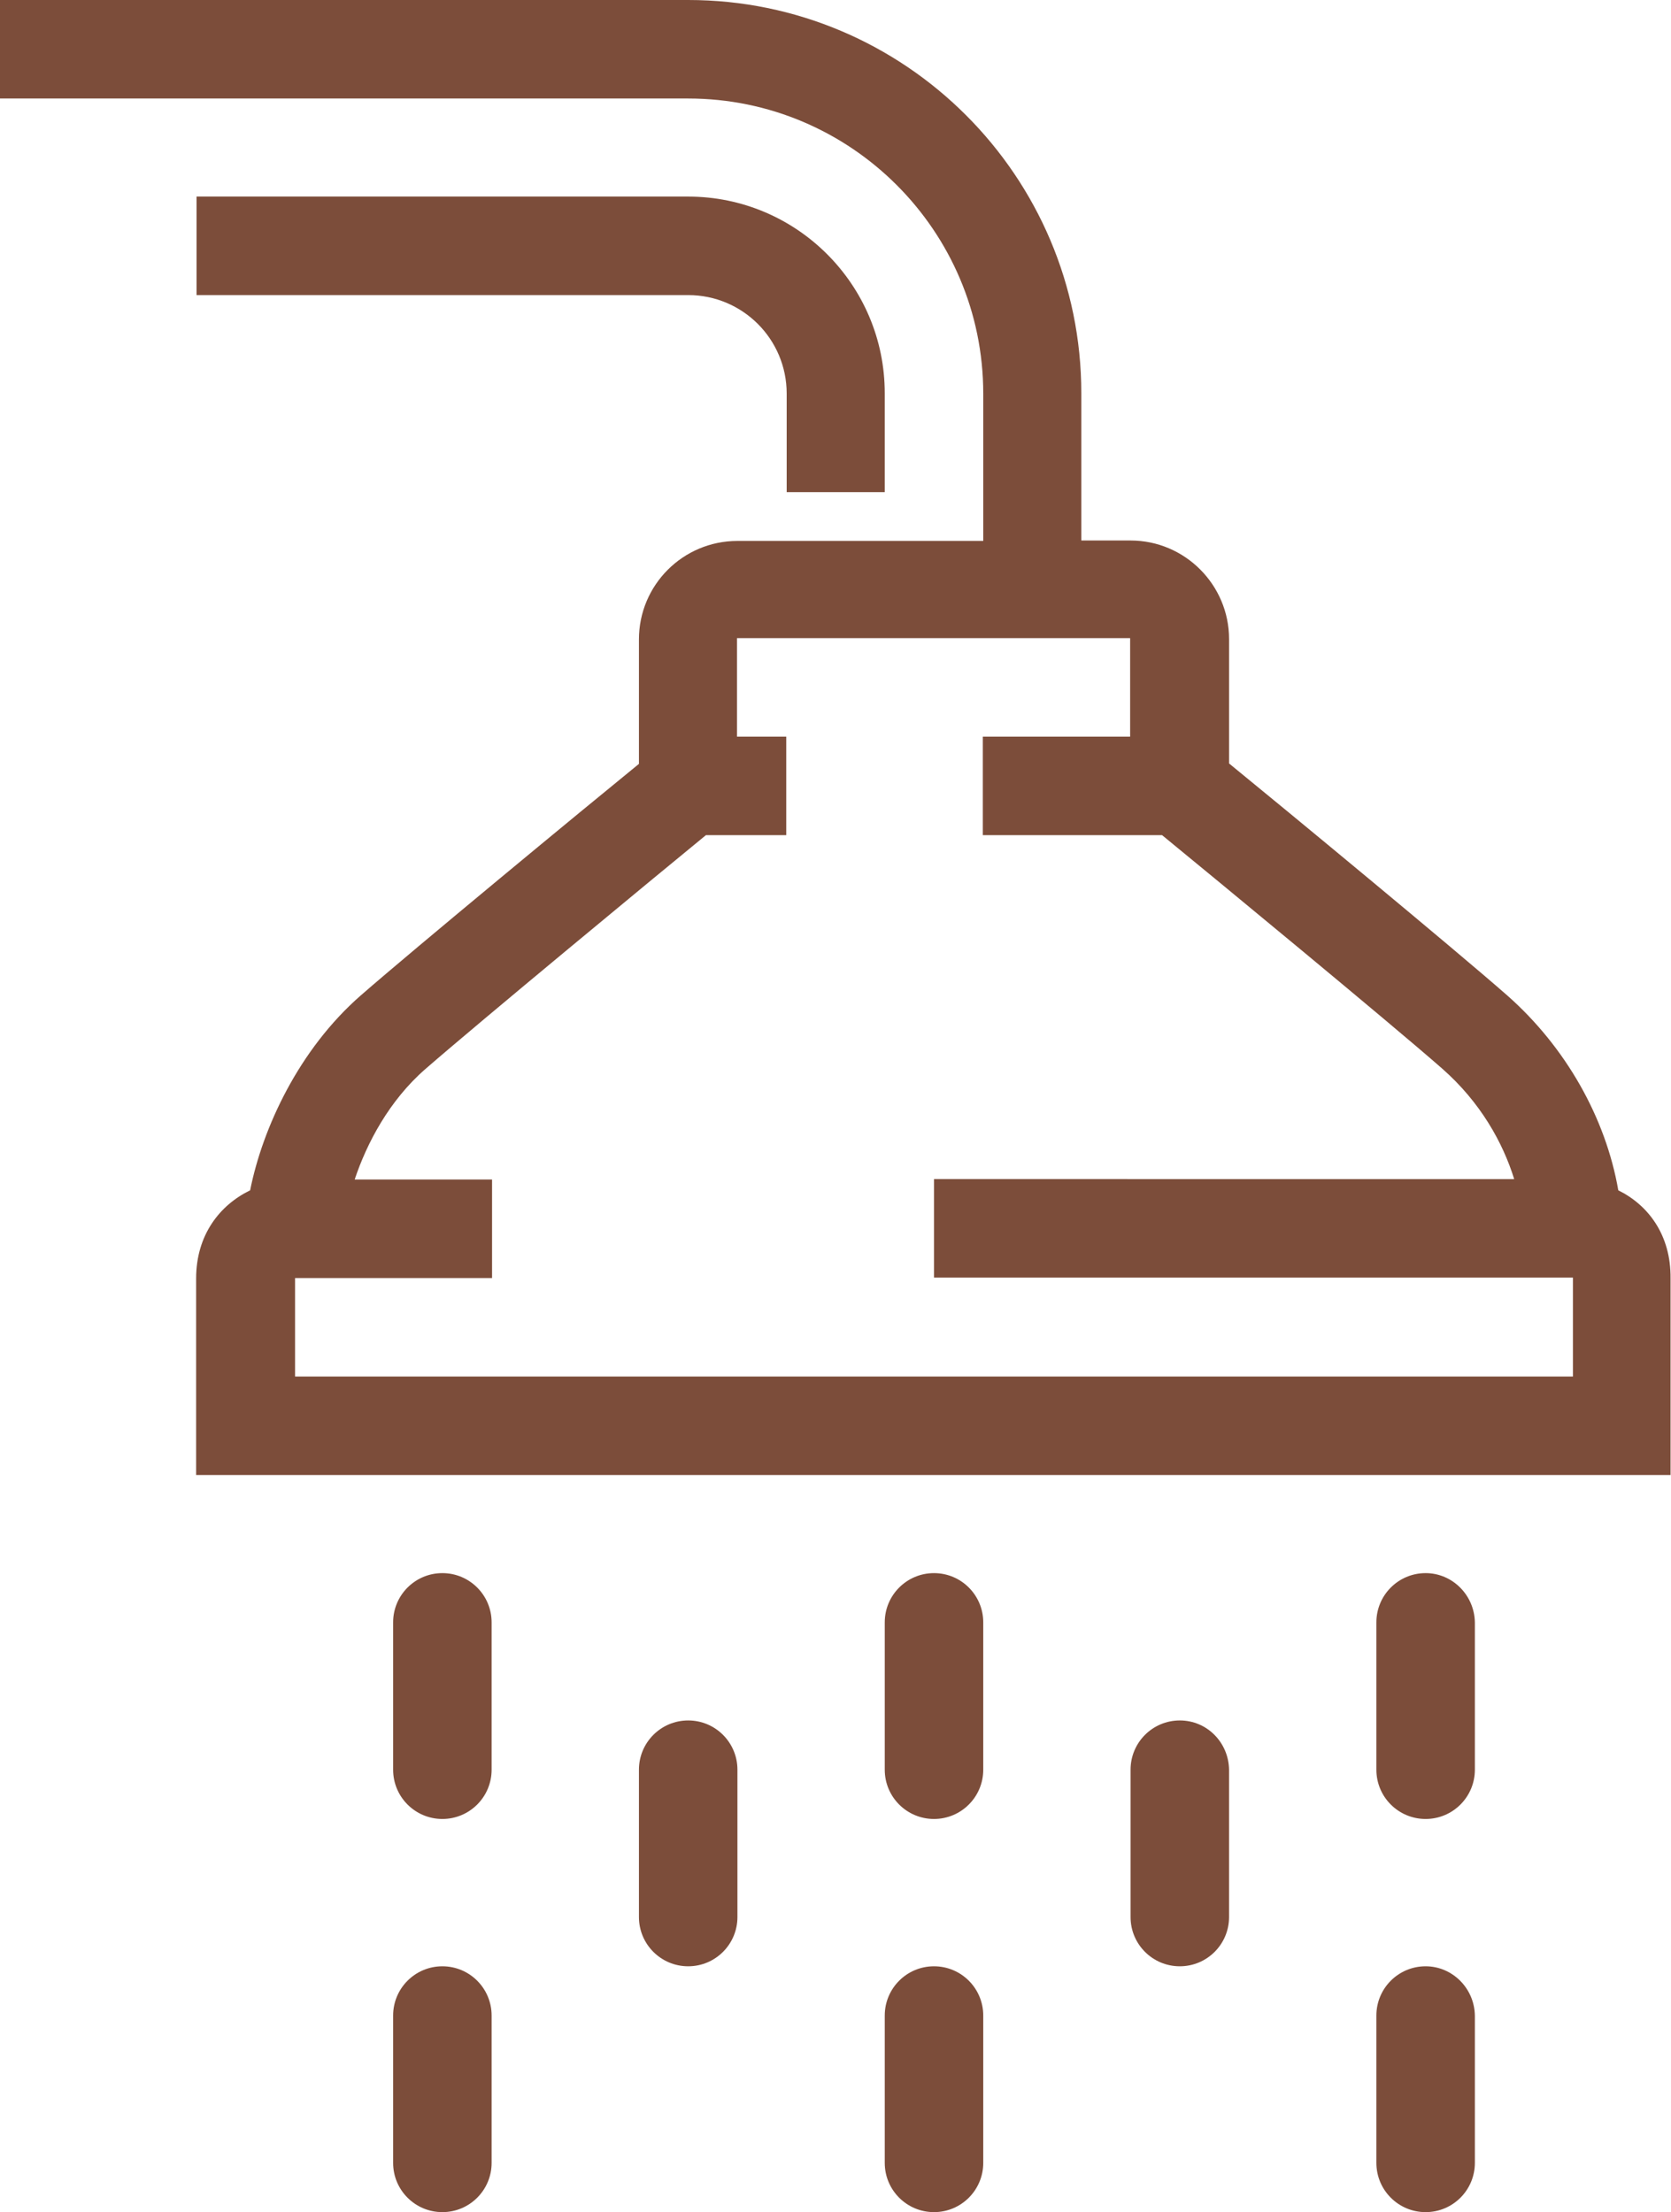 <svg xmlns="http://www.w3.org/2000/svg" id="Calque_1" x="0" y="0" viewBox="0 0 386.8 512" style="enable-background:new 0 0 386.8 512" xml:space="preserve"><style>.st0{fill:#7c4d3a}</style><path class="st0" d="M204.8 113.8V91c0-25.1-20.4-45.5-45.5-45.5H45.5v22.8h113.8c12.6 0 22.8 10.2 22.8 22.8v22.8h22.7z"></path><path class="st0" d="M374.6 275.5c-2.9-16.7-12.1-33.1-25.7-45.1-12.3-10.8-51.4-43.1-64.4-53.7v-28.8c0-12.5-10.2-22.8-22.8-22.8h-11.4V91c0-50.2-40.8-91-91-91H0v22.8h159.3c37.6 0 68.3 30.6 68.3 68.3v34.1h-56.9c-12.6 0-22.8 10.2-22.8 22.8v28.8C135 187.3 96 219.5 83.5 230.4c-14.3 12.5-22.7 30.6-25.6 45.1-7 3.4-12.5 10.3-12.5 20.4v45.5h341.3v-45.5c.1-10.1-5.2-17-12.1-20.4zm-10.5 43.1H68.3v-22.8h45.6V273H82.1c2.8-8.4 8-18.3 16.4-25.6 12.4-10.8 53.3-44.6 64.9-54.1H182v-22.8h-11.4v-22.8h91v22.8h-34.1v22.8H269c11.6 9.5 52.6 43.3 64.8 54 8.9 7.8 14.1 17.2 16.7 25.6H216.2v22.8h147.9v22.9zM102.4 364.1c-6.3 0-11.4 5.1-11.4 11.4v34.1c0 6.3 5.1 11.4 11.4 11.4s11.4-5.1 11.4-11.4v-34.1c0-6.3-5.1-11.4-11.4-11.4zM159.3 398.2c-6.3 0-11.4 5.1-11.4 11.4v34.1c0 6.3 5.1 11.4 11.4 11.4 6.3 0 11.4-5.1 11.4-11.4v-34.1c0-6.3-5.1-11.4-11.4-11.4zM216.2 364.1c-6.3 0-11.4 5.1-11.4 11.4v34.1c0 6.3 5.1 11.4 11.4 11.4 6.3 0 11.4-5.1 11.4-11.4v-34.1c0-6.3-5.1-11.4-11.4-11.4zM273.1 398.2c-6.3 0-11.4 5.1-11.4 11.4v34.1c0 6.3 5.1 11.4 11.4 11.4 6.3 0 11.4-5.1 11.4-11.4v-34.1c-.1-6.3-5.1-11.4-11.4-11.4zM330 364.1c-6.3 0-11.4 5.1-11.4 11.4v34.1c0 6.3 5.1 11.4 11.4 11.4s11.4-5.1 11.4-11.4v-34.1c-.1-6.3-5.2-11.4-11.4-11.4zM102.4 455.1c-6.3 0-11.4 5.1-11.4 11.4v34.1c0 6.3 5.1 11.4 11.4 11.4s11.4-5.1 11.4-11.4v-34.1c0-6.3-5.1-11.4-11.4-11.4zM216.2 455.1c-6.3 0-11.4 5.1-11.4 11.4v34.1c0 6.3 5.1 11.4 11.4 11.4 6.3 0 11.4-5.1 11.4-11.4v-34.1c0-6.3-5.1-11.4-11.4-11.4zM330 455.1c-6.3 0-11.4 5.1-11.4 11.4v34.1c0 6.3 5.1 11.4 11.4 11.4s11.4-5.1 11.4-11.4v-34.1c-.1-6.3-5.2-11.4-11.4-11.4z"></path></svg>